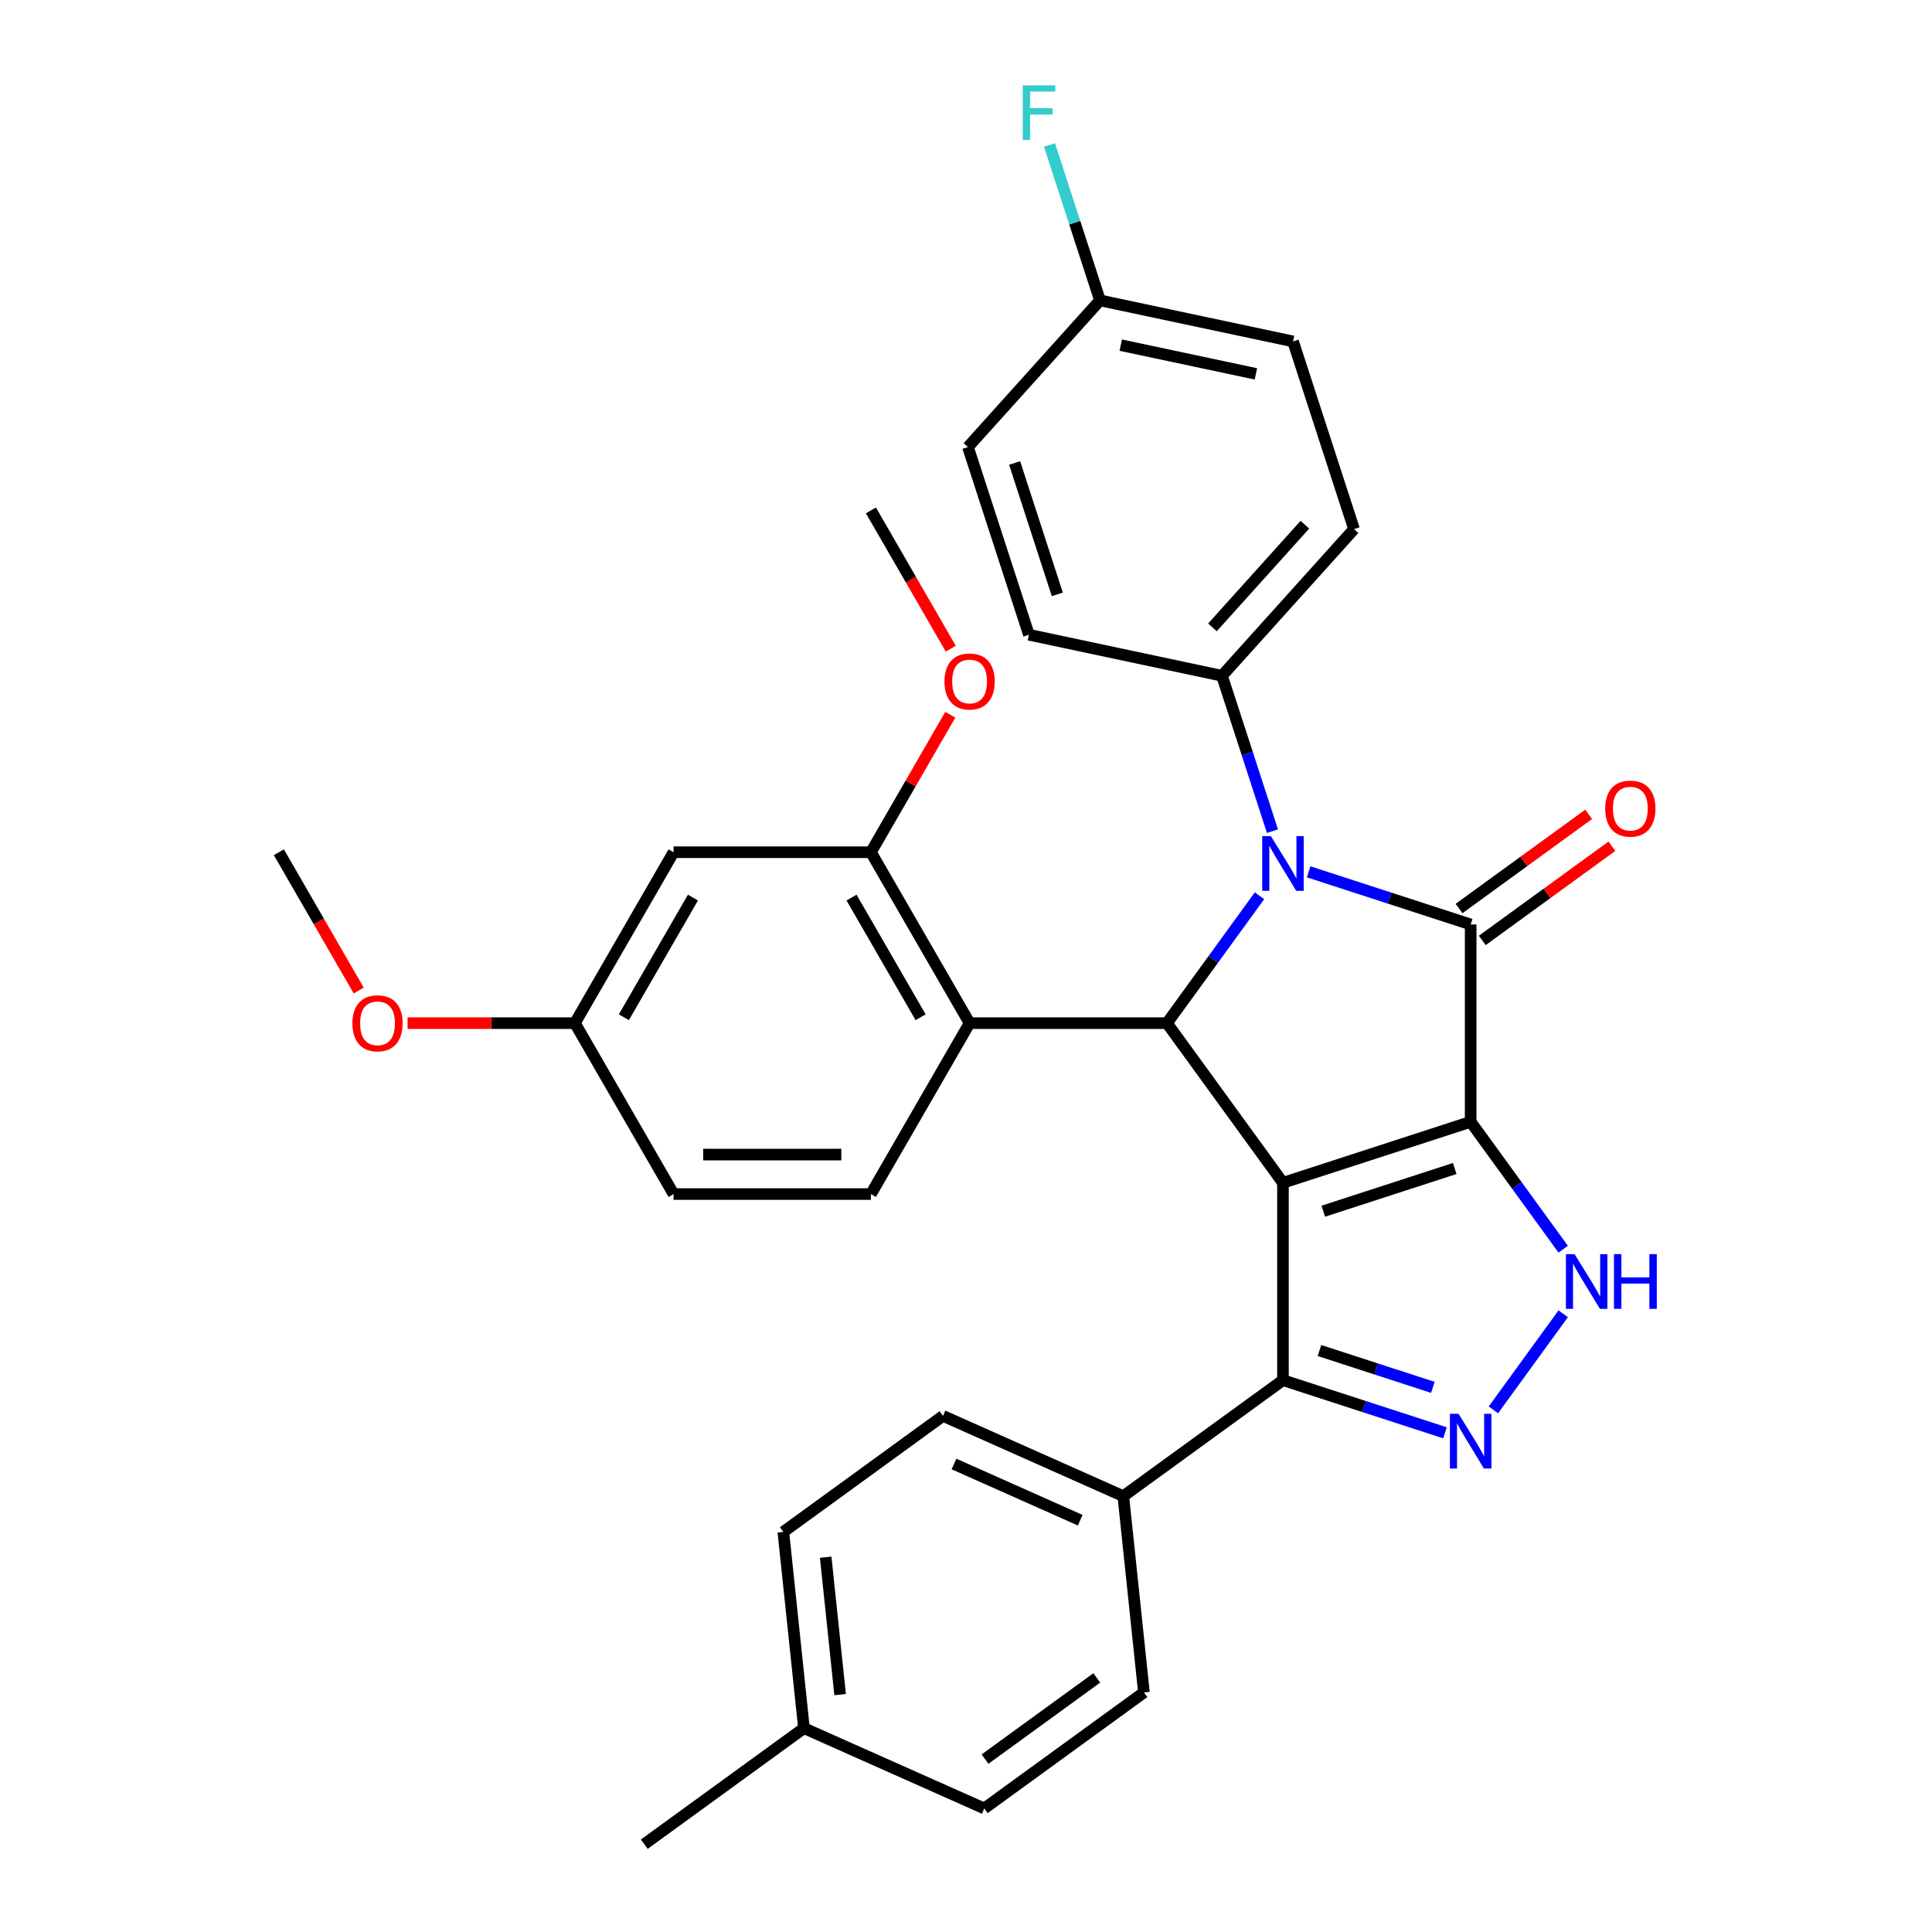 <?xml version='1.0' encoding='iso-8859-1'?>
<svg version='1.1' baseProfile='full'
              xmlns='http://www.w3.org/2000/svg'
                      xmlns:rdkit='http://www.rdkit.org/xml'
                      xmlns:xlink='http://www.w3.org/1999/xlink'
                  xml:space='preserve'
width='1000px' height='1000px' viewBox='0 0 1000 1000'>
<!-- END OF HEADER -->
<rect style='opacity:1.0;fill:#FFFFFF;stroke:none' width='1000' height='1000' x='0' y='0'> </rect>
<path class='bond-0' d='M 761.211,580.653 L 664.058,612.22' style='fill:none;fill-rule:evenodd;stroke:#000000;stroke-width:6px;stroke-linecap:butt;stroke-linejoin:miter;stroke-opacity:1' />
<path class='bond-0' d='M 752.951,604.818 L 684.945,626.915' style='fill:none;fill-rule:evenodd;stroke:#000000;stroke-width:6px;stroke-linecap:butt;stroke-linejoin:miter;stroke-opacity:1' />
<path class='bond-1' d='M 761.211,580.653 L 761.211,478.501' style='fill:none;fill-rule:evenodd;stroke:#000000;stroke-width:6px;stroke-linecap:butt;stroke-linejoin:miter;stroke-opacity:1' />
<path class='bond-4' d='M 761.211,580.653 L 785.161,613.617' style='fill:none;fill-rule:evenodd;stroke:#000000;stroke-width:6px;stroke-linecap:butt;stroke-linejoin:miter;stroke-opacity:1' />
<path class='bond-4' d='M 785.161,613.617 L 809.111,646.582' style='fill:none;fill-rule:evenodd;stroke:#0000FF;stroke-width:6px;stroke-linecap:butt;stroke-linejoin:miter;stroke-opacity:1' />
<path class='bond-3' d='M 664.058,612.22 L 604.015,529.577' style='fill:none;fill-rule:evenodd;stroke:#000000;stroke-width:6px;stroke-linecap:butt;stroke-linejoin:miter;stroke-opacity:1' />
<path class='bond-6' d='M 664.058,612.22 L 664.058,714.372' style='fill:none;fill-rule:evenodd;stroke:#000000;stroke-width:6px;stroke-linecap:butt;stroke-linejoin:miter;stroke-opacity:1' />
<path class='bond-2' d='M 761.211,478.501 L 719.281,464.877' style='fill:none;fill-rule:evenodd;stroke:#000000;stroke-width:6px;stroke-linecap:butt;stroke-linejoin:miter;stroke-opacity:1' />
<path class='bond-2' d='M 719.281,464.877 L 677.352,451.254' style='fill:none;fill-rule:evenodd;stroke:#0000FF;stroke-width:6px;stroke-linecap:butt;stroke-linejoin:miter;stroke-opacity:1' />
<path class='bond-11' d='M 767.215,486.765 L 800.759,462.394' style='fill:none;fill-rule:evenodd;stroke:#000000;stroke-width:6px;stroke-linecap:butt;stroke-linejoin:miter;stroke-opacity:1' />
<path class='bond-11' d='M 800.759,462.394 L 834.304,438.022' style='fill:none;fill-rule:evenodd;stroke:#FF0000;stroke-width:6px;stroke-linecap:butt;stroke-linejoin:miter;stroke-opacity:1' />
<path class='bond-11' d='M 755.206,470.237 L 788.751,445.865' style='fill:none;fill-rule:evenodd;stroke:#000000;stroke-width:6px;stroke-linecap:butt;stroke-linejoin:miter;stroke-opacity:1' />
<path class='bond-11' d='M 788.751,445.865 L 822.295,421.494' style='fill:none;fill-rule:evenodd;stroke:#FF0000;stroke-width:6px;stroke-linecap:butt;stroke-linejoin:miter;stroke-opacity:1' />
<path class='bond-9' d='M 658.628,430.22 L 645.56,390.001' style='fill:none;fill-rule:evenodd;stroke:#0000FF;stroke-width:6px;stroke-linecap:butt;stroke-linejoin:miter;stroke-opacity:1' />
<path class='bond-9' d='M 645.56,390.001 L 632.492,349.782' style='fill:none;fill-rule:evenodd;stroke:#000000;stroke-width:6px;stroke-linecap:butt;stroke-linejoin:miter;stroke-opacity:1' />
<path class='bond-33' d='M 651.915,463.648 L 627.965,496.612' style='fill:none;fill-rule:evenodd;stroke:#0000FF;stroke-width:6px;stroke-linecap:butt;stroke-linejoin:miter;stroke-opacity:1' />
<path class='bond-33' d='M 627.965,496.612 L 604.015,529.577' style='fill:none;fill-rule:evenodd;stroke:#000000;stroke-width:6px;stroke-linecap:butt;stroke-linejoin:miter;stroke-opacity:1' />
<path class='bond-7' d='M 604.015,529.577 L 501.863,529.577' style='fill:none;fill-rule:evenodd;stroke:#000000;stroke-width:6px;stroke-linecap:butt;stroke-linejoin:miter;stroke-opacity:1' />
<path class='bond-5' d='M 809.111,680.009 L 772.979,729.741' style='fill:none;fill-rule:evenodd;stroke:#0000FF;stroke-width:6px;stroke-linecap:butt;stroke-linejoin:miter;stroke-opacity:1' />
<path class='bond-32' d='M 747.917,741.619 L 705.988,727.995' style='fill:none;fill-rule:evenodd;stroke:#0000FF;stroke-width:6px;stroke-linecap:butt;stroke-linejoin:miter;stroke-opacity:1' />
<path class='bond-32' d='M 705.988,727.995 L 664.058,714.372' style='fill:none;fill-rule:evenodd;stroke:#000000;stroke-width:6px;stroke-linecap:butt;stroke-linejoin:miter;stroke-opacity:1' />
<path class='bond-32' d='M 741.651,718.101 L 712.301,708.565' style='fill:none;fill-rule:evenodd;stroke:#0000FF;stroke-width:6px;stroke-linecap:butt;stroke-linejoin:miter;stroke-opacity:1' />
<path class='bond-32' d='M 712.301,708.565 L 682.95,699.028' style='fill:none;fill-rule:evenodd;stroke:#000000;stroke-width:6px;stroke-linecap:butt;stroke-linejoin:miter;stroke-opacity:1' />
<path class='bond-13' d='M 664.058,714.372 L 581.416,774.415' style='fill:none;fill-rule:evenodd;stroke:#000000;stroke-width:6px;stroke-linecap:butt;stroke-linejoin:miter;stroke-opacity:1' />
<path class='bond-8' d='M 501.863,529.577 L 450.787,441.111' style='fill:none;fill-rule:evenodd;stroke:#000000;stroke-width:6px;stroke-linecap:butt;stroke-linejoin:miter;stroke-opacity:1' />
<path class='bond-8' d='M 476.508,526.522 L 440.755,464.596' style='fill:none;fill-rule:evenodd;stroke:#000000;stroke-width:6px;stroke-linecap:butt;stroke-linejoin:miter;stroke-opacity:1' />
<path class='bond-10' d='M 501.863,529.577 L 450.787,618.043' style='fill:none;fill-rule:evenodd;stroke:#000000;stroke-width:6px;stroke-linecap:butt;stroke-linejoin:miter;stroke-opacity:1' />
<path class='bond-12' d='M 450.787,441.111 L 348.635,441.111' style='fill:none;fill-rule:evenodd;stroke:#000000;stroke-width:6px;stroke-linecap:butt;stroke-linejoin:miter;stroke-opacity:1' />
<path class='bond-20' d='M 450.787,441.111 L 471.327,405.534' style='fill:none;fill-rule:evenodd;stroke:#000000;stroke-width:6px;stroke-linecap:butt;stroke-linejoin:miter;stroke-opacity:1' />
<path class='bond-20' d='M 471.327,405.534 L 491.867,369.958' style='fill:none;fill-rule:evenodd;stroke:#FF0000;stroke-width:6px;stroke-linecap:butt;stroke-linejoin:miter;stroke-opacity:1' />
<path class='bond-14' d='M 632.492,349.782 L 700.845,273.868' style='fill:none;fill-rule:evenodd;stroke:#000000;stroke-width:6px;stroke-linecap:butt;stroke-linejoin:miter;stroke-opacity:1' />
<path class='bond-14' d='M 627.562,324.724 L 675.409,271.584' style='fill:none;fill-rule:evenodd;stroke:#000000;stroke-width:6px;stroke-linecap:butt;stroke-linejoin:miter;stroke-opacity:1' />
<path class='bond-15' d='M 632.492,349.782 L 532.572,328.543' style='fill:none;fill-rule:evenodd;stroke:#000000;stroke-width:6px;stroke-linecap:butt;stroke-linejoin:miter;stroke-opacity:1' />
<path class='bond-19' d='M 450.787,618.043 L 348.635,618.043' style='fill:none;fill-rule:evenodd;stroke:#000000;stroke-width:6px;stroke-linecap:butt;stroke-linejoin:miter;stroke-opacity:1' />
<path class='bond-19' d='M 435.464,597.613 L 363.958,597.613' style='fill:none;fill-rule:evenodd;stroke:#000000;stroke-width:6px;stroke-linecap:butt;stroke-linejoin:miter;stroke-opacity:1' />
<path class='bond-36' d='M 348.635,441.111 L 297.559,529.577' style='fill:none;fill-rule:evenodd;stroke:#000000;stroke-width:6px;stroke-linecap:butt;stroke-linejoin:miter;stroke-opacity:1' />
<path class='bond-36' d='M 358.667,464.596 L 322.913,526.522' style='fill:none;fill-rule:evenodd;stroke:#000000;stroke-width:6px;stroke-linecap:butt;stroke-linejoin:miter;stroke-opacity:1' />
<path class='bond-16' d='M 581.416,774.415 L 488.095,732.866' style='fill:none;fill-rule:evenodd;stroke:#000000;stroke-width:6px;stroke-linecap:butt;stroke-linejoin:miter;stroke-opacity:1' />
<path class='bond-16' d='M 559.108,786.847 L 493.783,757.763' style='fill:none;fill-rule:evenodd;stroke:#000000;stroke-width:6px;stroke-linecap:butt;stroke-linejoin:miter;stroke-opacity:1' />
<path class='bond-17' d='M 581.416,774.415 L 592.093,876.008' style='fill:none;fill-rule:evenodd;stroke:#000000;stroke-width:6px;stroke-linecap:butt;stroke-linejoin:miter;stroke-opacity:1' />
<path class='bond-22' d='M 700.845,273.868 L 669.278,176.716' style='fill:none;fill-rule:evenodd;stroke:#000000;stroke-width:6px;stroke-linecap:butt;stroke-linejoin:miter;stroke-opacity:1' />
<path class='bond-23' d='M 532.572,328.543 L 501.005,231.391' style='fill:none;fill-rule:evenodd;stroke:#000000;stroke-width:6px;stroke-linecap:butt;stroke-linejoin:miter;stroke-opacity:1' />
<path class='bond-23' d='M 547.267,307.657 L 525.171,239.65' style='fill:none;fill-rule:evenodd;stroke:#000000;stroke-width:6px;stroke-linecap:butt;stroke-linejoin:miter;stroke-opacity:1' />
<path class='bond-25' d='M 488.095,732.866 L 405.452,792.91' style='fill:none;fill-rule:evenodd;stroke:#000000;stroke-width:6px;stroke-linecap:butt;stroke-linejoin:miter;stroke-opacity:1' />
<path class='bond-24' d='M 592.093,876.008 L 509.451,936.051' style='fill:none;fill-rule:evenodd;stroke:#000000;stroke-width:6px;stroke-linecap:butt;stroke-linejoin:miter;stroke-opacity:1' />
<path class='bond-24' d='M 567.688,868.485 L 509.838,910.516' style='fill:none;fill-rule:evenodd;stroke:#000000;stroke-width:6px;stroke-linecap:butt;stroke-linejoin:miter;stroke-opacity:1' />
<path class='bond-18' d='M 297.559,529.577 L 348.635,618.043' style='fill:none;fill-rule:evenodd;stroke:#000000;stroke-width:6px;stroke-linecap:butt;stroke-linejoin:miter;stroke-opacity:1' />
<path class='bond-28' d='M 297.559,529.577 L 254.26,529.577' style='fill:none;fill-rule:evenodd;stroke:#000000;stroke-width:6px;stroke-linecap:butt;stroke-linejoin:miter;stroke-opacity:1' />
<path class='bond-28' d='M 254.26,529.577 L 210.961,529.577' style='fill:none;fill-rule:evenodd;stroke:#FF0000;stroke-width:6px;stroke-linecap:butt;stroke-linejoin:miter;stroke-opacity:1' />
<path class='bond-30' d='M 492.121,335.771 L 471.454,299.974' style='fill:none;fill-rule:evenodd;stroke:#FF0000;stroke-width:6px;stroke-linecap:butt;stroke-linejoin:miter;stroke-opacity:1' />
<path class='bond-30' d='M 471.454,299.974 L 450.787,264.178' style='fill:none;fill-rule:evenodd;stroke:#000000;stroke-width:6px;stroke-linecap:butt;stroke-linejoin:miter;stroke-opacity:1' />
<path class='bond-21' d='M 569.358,155.477 L 501.005,231.391' style='fill:none;fill-rule:evenodd;stroke:#000000;stroke-width:6px;stroke-linecap:butt;stroke-linejoin:miter;stroke-opacity:1' />
<path class='bond-27' d='M 569.358,155.477 L 556.29,115.258' style='fill:none;fill-rule:evenodd;stroke:#000000;stroke-width:6px;stroke-linecap:butt;stroke-linejoin:miter;stroke-opacity:1' />
<path class='bond-27' d='M 556.29,115.258 L 543.222,75.038' style='fill:none;fill-rule:evenodd;stroke:#33CCCC;stroke-width:6px;stroke-linecap:butt;stroke-linejoin:miter;stroke-opacity:1' />
<path class='bond-34' d='M 569.358,155.477 L 669.278,176.716' style='fill:none;fill-rule:evenodd;stroke:#000000;stroke-width:6px;stroke-linecap:butt;stroke-linejoin:miter;stroke-opacity:1' />
<path class='bond-34' d='M 580.098,178.647 L 650.042,193.514' style='fill:none;fill-rule:evenodd;stroke:#000000;stroke-width:6px;stroke-linecap:butt;stroke-linejoin:miter;stroke-opacity:1' />
<path class='bond-26' d='M 509.451,936.051 L 416.13,894.502' style='fill:none;fill-rule:evenodd;stroke:#000000;stroke-width:6px;stroke-linecap:butt;stroke-linejoin:miter;stroke-opacity:1' />
<path class='bond-35' d='M 405.452,792.91 L 416.13,894.502' style='fill:none;fill-rule:evenodd;stroke:#000000;stroke-width:6px;stroke-linecap:butt;stroke-linejoin:miter;stroke-opacity:1' />
<path class='bond-35' d='M 427.373,806.013 L 434.847,877.128' style='fill:none;fill-rule:evenodd;stroke:#000000;stroke-width:6px;stroke-linecap:butt;stroke-linejoin:miter;stroke-opacity:1' />
<path class='bond-29' d='M 416.13,894.502 L 333.487,954.545' style='fill:none;fill-rule:evenodd;stroke:#000000;stroke-width:6px;stroke-linecap:butt;stroke-linejoin:miter;stroke-opacity:1' />
<path class='bond-31' d='M 185.665,512.703 L 164.998,476.907' style='fill:none;fill-rule:evenodd;stroke:#FF0000;stroke-width:6px;stroke-linecap:butt;stroke-linejoin:miter;stroke-opacity:1' />
<path class='bond-31' d='M 164.998,476.907 L 144.331,441.111' style='fill:none;fill-rule:evenodd;stroke:#000000;stroke-width:6px;stroke-linecap:butt;stroke-linejoin:miter;stroke-opacity:1' />
<path  class='atom-3' d='M 657.798 432.774
L 667.078 447.774
Q 667.998 449.254, 669.478 451.934
Q 670.958 454.614, 671.038 454.774
L 671.038 432.774
L 674.798 432.774
L 674.798 461.094
L 670.918 461.094
L 660.958 444.694
Q 659.798 442.774, 658.558 440.574
Q 657.358 438.374, 656.998 437.694
L 656.998 461.094
L 653.318 461.094
L 653.318 432.774
L 657.798 432.774
' fill='#0000FF'/>
<path  class='atom-5' d='M 814.994 649.136
L 824.274 664.136
Q 825.194 665.616, 826.674 668.296
Q 828.154 670.976, 828.234 671.136
L 828.234 649.136
L 831.994 649.136
L 831.994 677.456
L 828.114 677.456
L 818.154 661.056
Q 816.994 659.136, 815.754 656.936
Q 814.554 654.736, 814.194 654.056
L 814.194 677.456
L 810.514 677.456
L 810.514 649.136
L 814.994 649.136
' fill='#0000FF'/>
<path  class='atom-5' d='M 835.394 649.136
L 839.234 649.136
L 839.234 661.176
L 853.714 661.176
L 853.714 649.136
L 857.554 649.136
L 857.554 677.456
L 853.714 677.456
L 853.714 664.376
L 839.234 664.376
L 839.234 677.456
L 835.394 677.456
L 835.394 649.136
' fill='#0000FF'/>
<path  class='atom-6' d='M 754.951 731.778
L 764.231 746.778
Q 765.151 748.258, 766.631 750.938
Q 768.111 753.618, 768.191 753.778
L 768.191 731.778
L 771.951 731.778
L 771.951 760.098
L 768.071 760.098
L 758.111 743.698
Q 756.951 741.778, 755.711 739.578
Q 754.511 737.378, 754.151 736.698
L 754.151 760.098
L 750.471 760.098
L 750.471 731.778
L 754.951 731.778
' fill='#0000FF'/>
<path  class='atom-12' d='M 830.853 418.537
Q 830.853 411.737, 834.213 407.937
Q 837.573 404.137, 843.853 404.137
Q 850.133 404.137, 853.493 407.937
Q 856.853 411.737, 856.853 418.537
Q 856.853 425.417, 853.453 429.337
Q 850.053 433.217, 843.853 433.217
Q 837.613 433.217, 834.213 429.337
Q 830.853 425.457, 830.853 418.537
M 843.853 430.017
Q 848.173 430.017, 850.493 427.137
Q 852.853 424.217, 852.853 418.537
Q 852.853 412.977, 850.493 410.177
Q 848.173 407.337, 843.853 407.337
Q 839.533 407.337, 837.173 410.137
Q 834.853 412.937, 834.853 418.537
Q 834.853 424.257, 837.173 427.137
Q 839.533 430.017, 843.853 430.017
' fill='#FF0000'/>
<path  class='atom-21' d='M 488.863 352.724
Q 488.863 345.924, 492.223 342.124
Q 495.583 338.324, 501.863 338.324
Q 508.143 338.324, 511.503 342.124
Q 514.863 345.924, 514.863 352.724
Q 514.863 359.604, 511.463 363.524
Q 508.063 367.404, 501.863 367.404
Q 495.623 367.404, 492.223 363.524
Q 488.863 359.644, 488.863 352.724
M 501.863 364.204
Q 506.183 364.204, 508.503 361.324
Q 510.863 358.404, 510.863 352.724
Q 510.863 347.164, 508.503 344.364
Q 506.183 341.524, 501.863 341.524
Q 497.543 341.524, 495.183 344.324
Q 492.863 347.124, 492.863 352.724
Q 492.863 358.444, 495.183 361.324
Q 497.543 364.204, 501.863 364.204
' fill='#FF0000'/>
<path  class='atom-28' d='M 529.371 44.165
L 546.211 44.165
L 546.211 47.405
L 533.171 47.405
L 533.171 56.005
L 544.771 56.005
L 544.771 59.285
L 533.171 59.285
L 533.171 72.485
L 529.371 72.485
L 529.371 44.165
' fill='#33CCCC'/>
<path  class='atom-29' d='M 182.407 529.657
Q 182.407 522.857, 185.767 519.057
Q 189.127 515.257, 195.407 515.257
Q 201.687 515.257, 205.047 519.057
Q 208.407 522.857, 208.407 529.657
Q 208.407 536.537, 205.007 540.457
Q 201.607 544.337, 195.407 544.337
Q 189.167 544.337, 185.767 540.457
Q 182.407 536.577, 182.407 529.657
M 195.407 541.137
Q 199.727 541.137, 202.047 538.257
Q 204.407 535.337, 204.407 529.657
Q 204.407 524.097, 202.047 521.297
Q 199.727 518.457, 195.407 518.457
Q 191.087 518.457, 188.727 521.257
Q 186.407 524.057, 186.407 529.657
Q 186.407 535.377, 188.727 538.257
Q 191.087 541.137, 195.407 541.137
' fill='#FF0000'/>
</svg>
